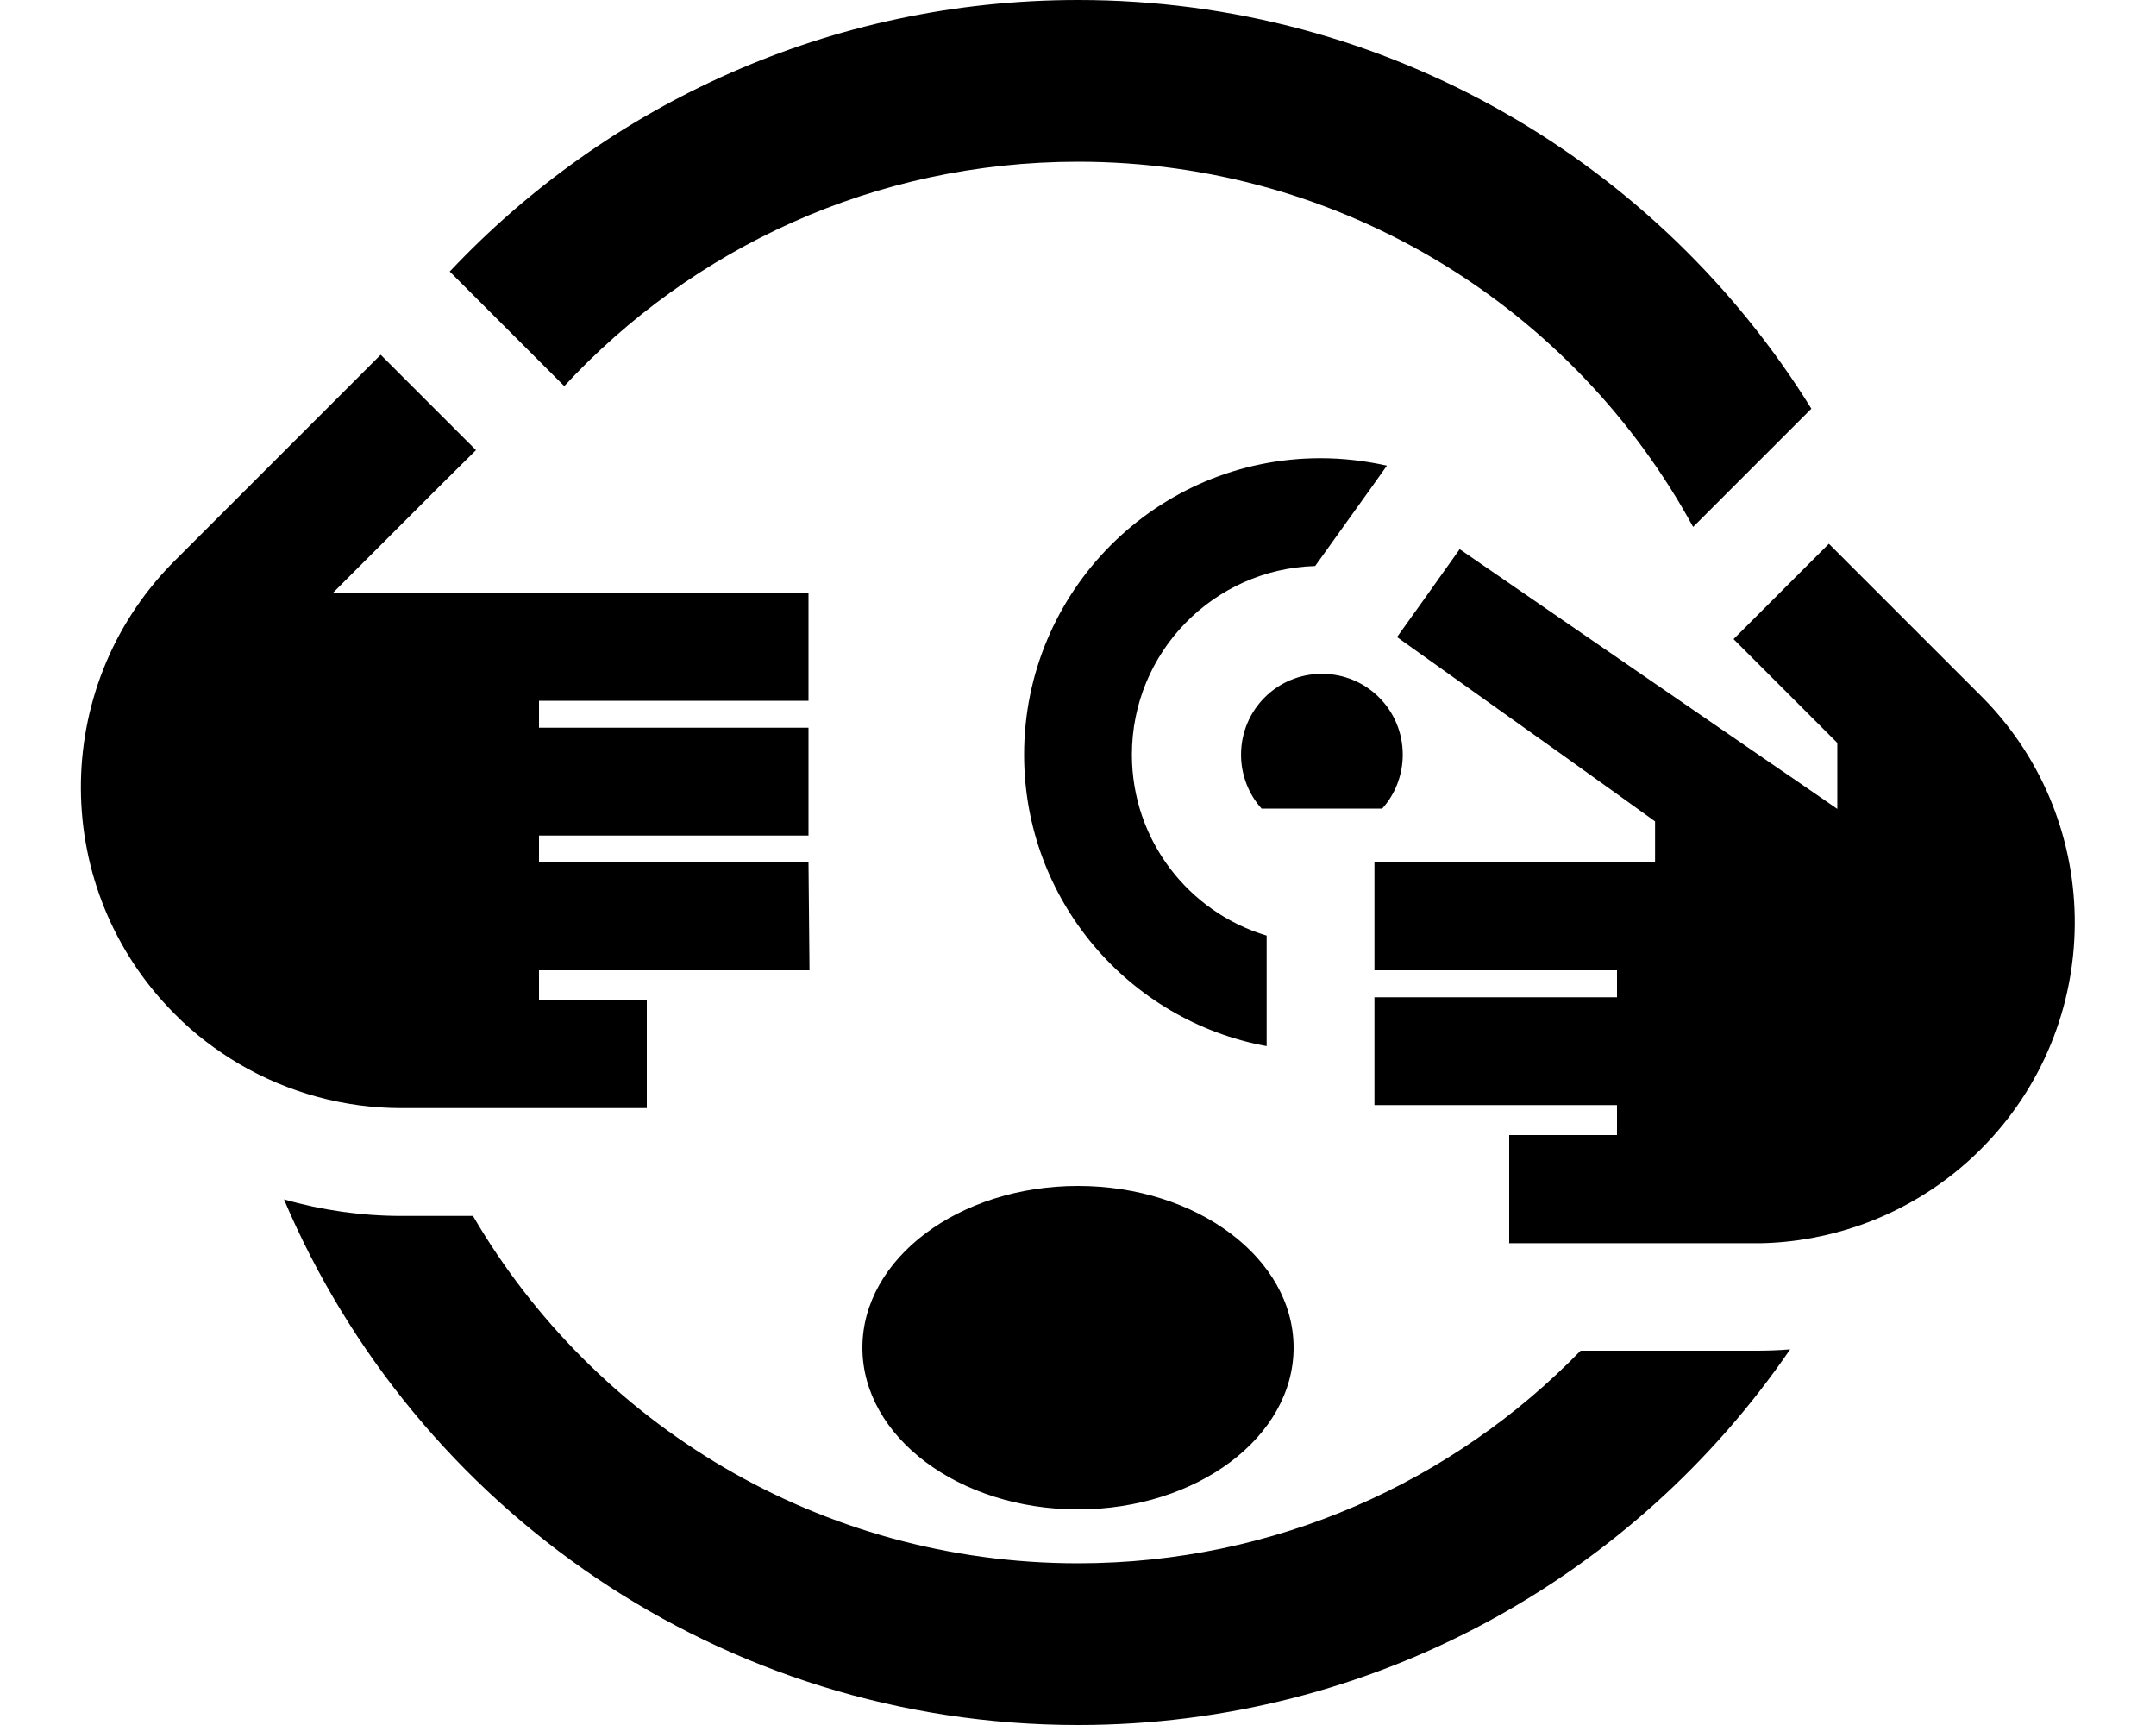 <svg xmlns="http://www.w3.org/2000/svg" viewBox="0 0 640 512"><!--! Font Awesome Pro 6.7.2 by @fontawesome - https://fontawesome.com License - https://fontawesome.com/license (Commercial License) Copyright 2024 Fonticons, Inc. --><path d="M320 464c58.5 0 111.4-24.2 149.2-63.1l51.6 0c3.5 0 7.1-.1 10.6-.4C485.3 467.8 407.8 512 320 512c-105.9 0-196.8-64.3-235.7-156c11.3 3.2 23 4.9 34.9 4.9l21.2 0C176.4 422.6 243.4 464 320 464zm128-95.1l0-32 32 0 0-8.9-72 0 0-17.5 0-14.5 32 0 2.6 0 37.4 0 0-8-27.6 0-4.4 0-8 0-32 0 0-10.3s0 0 0 0l0-21.7 30 0 2 0 13.4 0 6 0 7.1 0 7.4 0 17.4 0 0-12.2-12.1-8.7-4.9-3.5L463.7 224l-17-12.1-32-22.8 8.3-11.6L433.3 163l37.2 25.6 2.9 2 52.5 36.1 7.9 5.4 11.6 8 0-19.6-8.2-8.2-19-19s0 0 0 0l-3.6-3.6 1.8-1.8 3.8-3.8s0 0 0 0l17-17 5.7-5.7 22.6 22.6 .1 .1 22.4 22.4 .8 .8c36.4 37.2 36.1 96.9-.8 133.8c-10.2 10.2-22.4 17.8-35.7 22.5c-9.4 3.3-19.4 5.2-29.6 5.4c-.7 0-1.4 0-2 0l-8.8 0-17.3 0-46.7 0zM407.3 144.4L390.4 168c-30.2 .9-54.4 25.6-54.4 56c0 25.4 16.9 46.8 40 53.7l0 18.3 0 14.5c-41-7.5-72-43.4-72-86.5c0-48.6 39.4-88 88-88c6.8 0 13.3 .8 19.7 2.2l-4.4 6.2zM320 48c-60.3 0-114.5 25.6-152.5 66.6l-3.6-3.6L135.6 82.7l-2.1-2.1C180.2 31 246.5 0 320 0c92 0 172.6 48.5 217.7 121.3l-17.4 17.4-17.7 17.7C467.4 91.8 398.8 48 320 48zM71 315.8c-6.9-4.1-13.4-9-19.1-14.8c-36.9-36.9-37.2-96.6-.8-133.8l.8-.8L113 105.3c0 0 0 0 0 0l5.6 5.6 17 17 5.7 5.7L130.8 144l-12.2 12.2-6.1 6.1L98.8 176l19.3 0 9.8 0L240 176l0 32-80 0 0 8 80 0 0 32-80 0 0 8 80 0 .3 32L160 288l0 8.9 32 0 0 32-66.9 0-5.9 0c-17.1 0-33.7-4.6-48.2-13.1zM384 400c0 26.5-28.7 48-64 48s-64-21.5-64-48s28.7-48 64-48s64 21.5 64 48zm32.4-176c0 6.1-2.3 11.8-6.1 16l-35.8 0c-3.8-4.2-6.1-9.9-6.1-16c0-13.3 10.7-24 24-24s24 10.7 24 24z"/></svg>